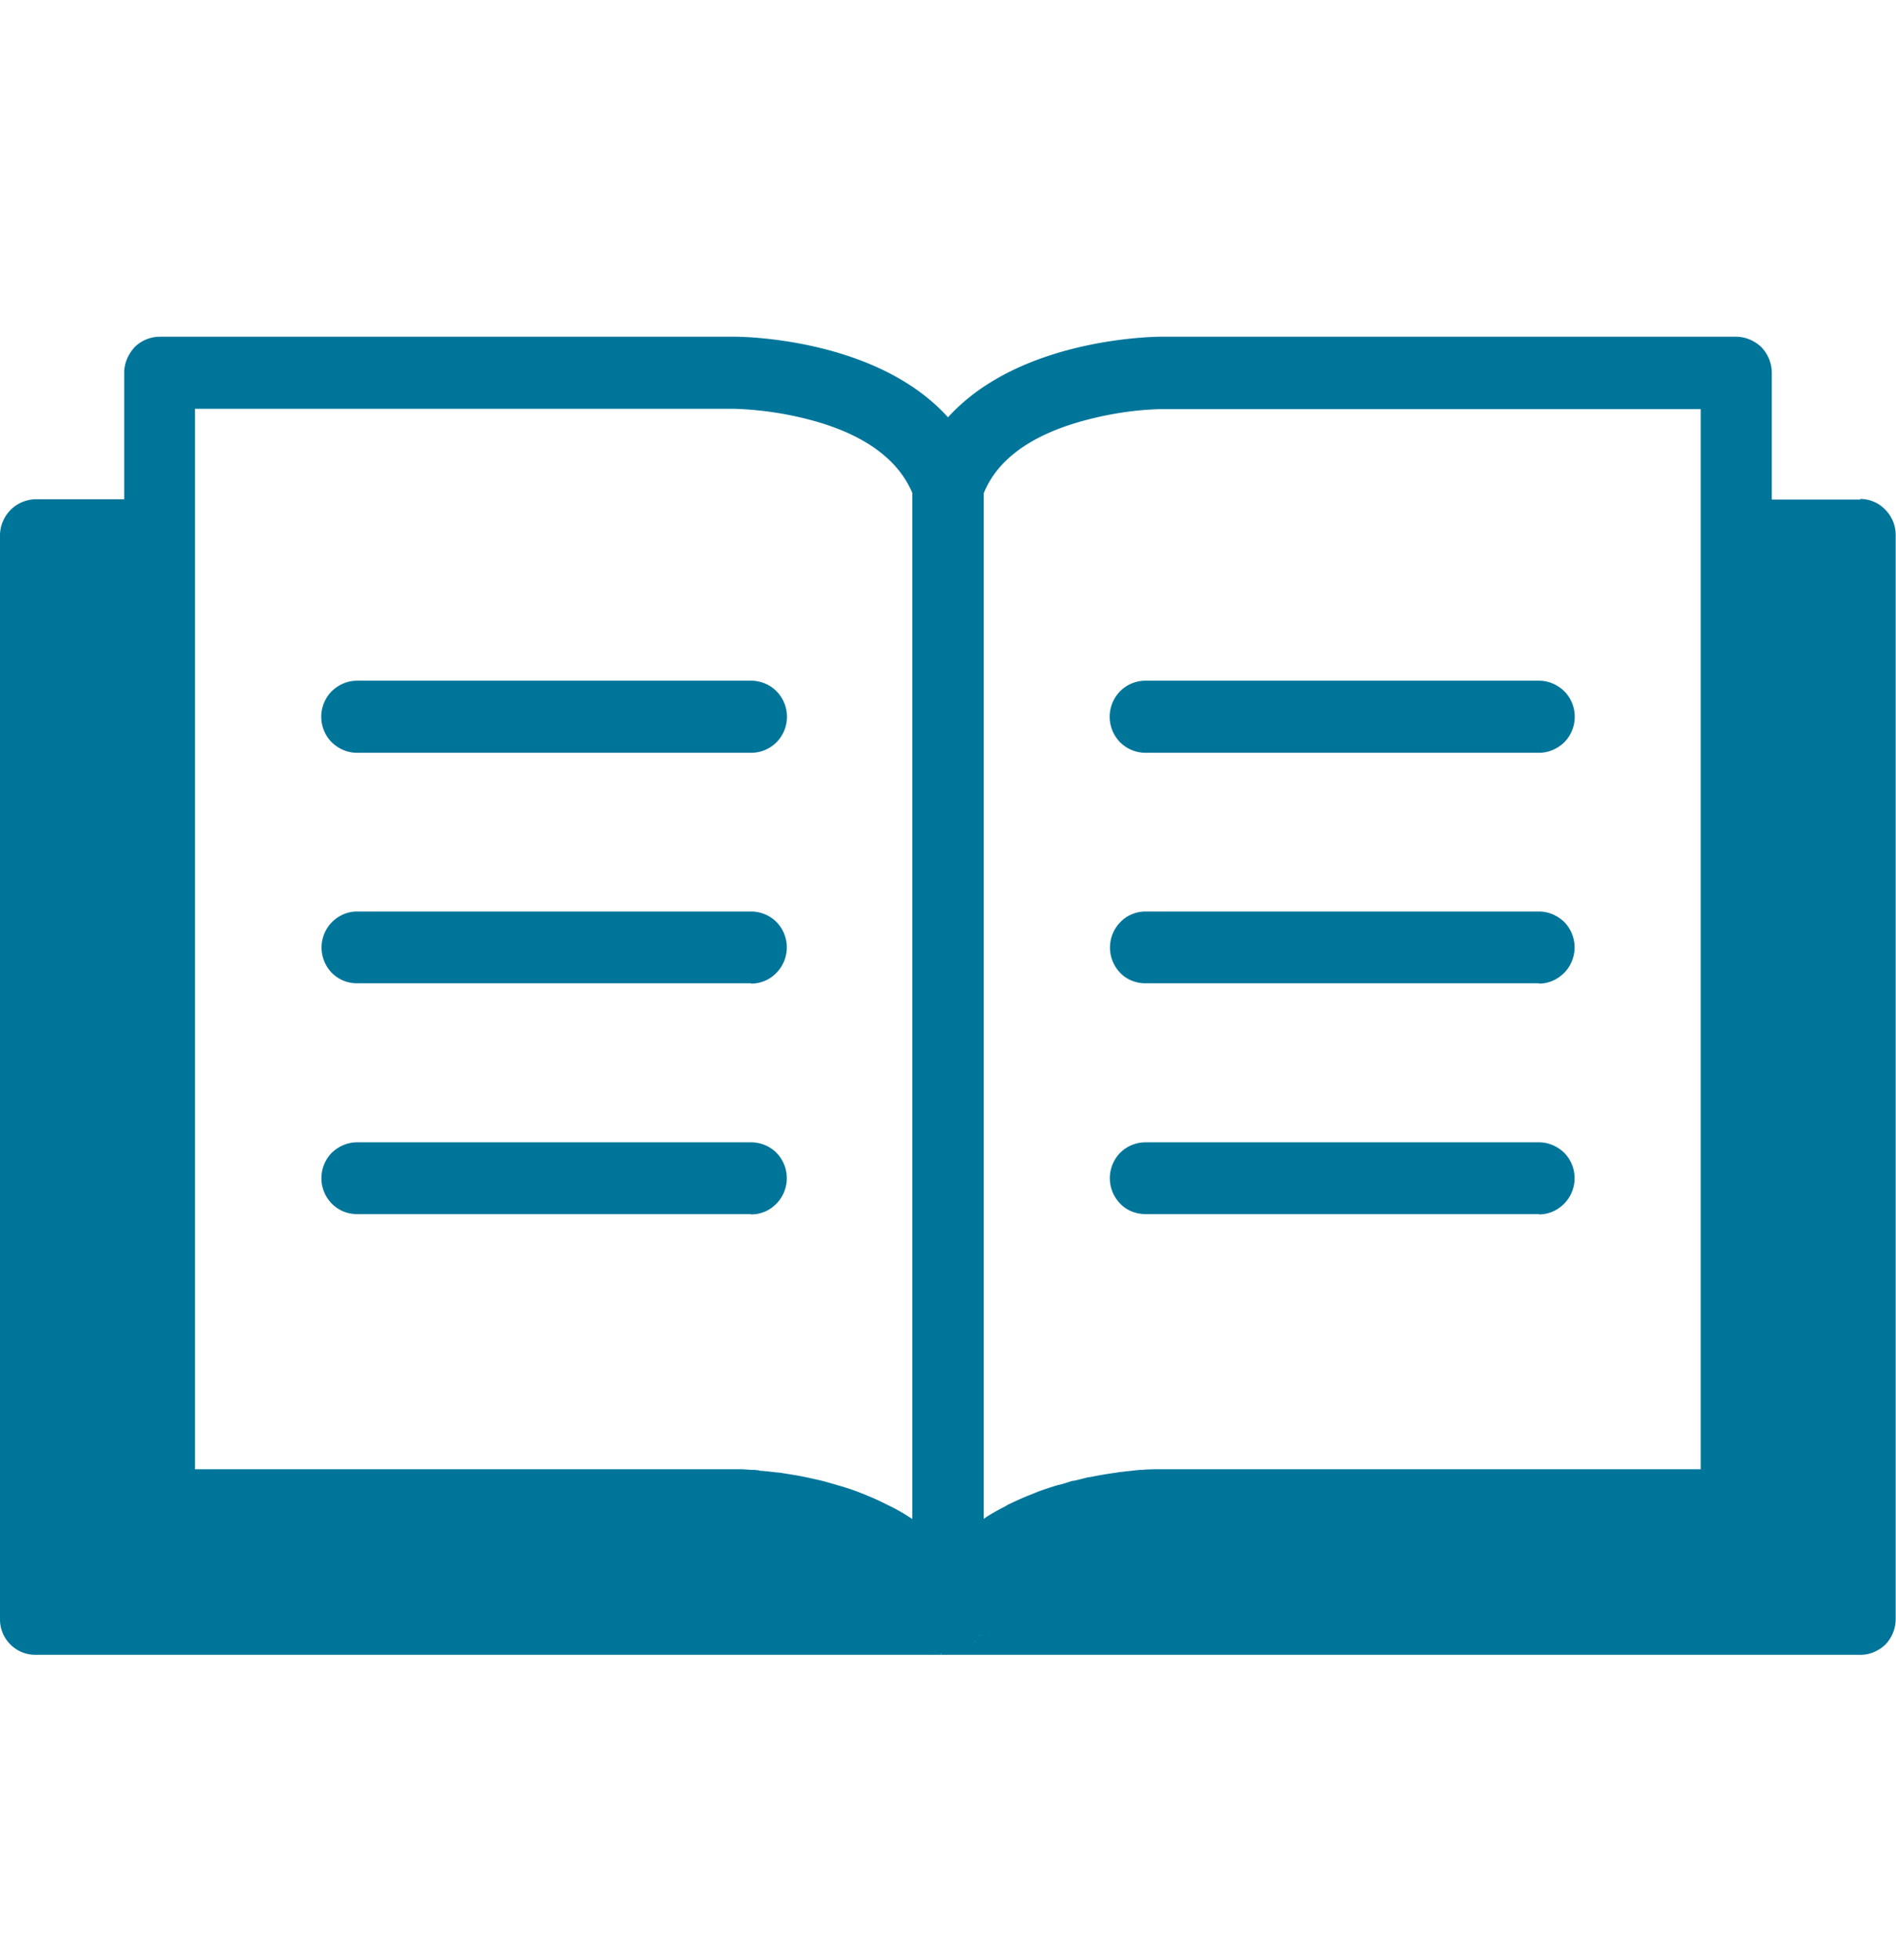 <svg xmlns="http://www.w3.org/2000/svg" width="60" height="62" fill="none">
  <path fill="#00759A" d="M30.22 52.31h-.02.06-.04Zm.23-.07-.06.02.06-.02h.01Zm.13-.07.02-.01-.02.01Zm.1-.07-.02.02.02-.02Zm.1-.08h-.01v.01-.01Zm.01-.02v.01l.02-.02-.02.01Zm.05-.05.02-.02.01-.02-.03.04Zm.07-.1c0 .02-.01.02-.02.03l-.01.03.01-.02a.4.4 0 0 0 .02-.03Zm.07-.11v.02-.02l.02-.02a.32.32 0 0 0-.01.02Zm.03-.04v-.02l.01-.02-.01.04Z"/>
  <path fill="#00759A" d="M28.98 51.66v.02l.01.02-.01-.04Zm.01.04.01.02.01.02a.8.8 0 0 1-.02-.04Zm.12.18.01.02-.01-.02Zm.2.22.03.02-.02-.02Zm.24.14.06.02a.24.24 0 0 1-.07-.02Zm.2.06h.01l.02.01h-.04Zm.47.01h-.02.06-.04Zm.24-.07-.07.02.06-.02h.01Zm.12-.07.02-.01-.02.01Zm.08-.06.02-.01-.02.02Zm.11-.1v.01Zm.02-.01.02-.01h-.02Zm.05-.05.02-.02.01-.02-.03.04Zm.07-.1c0 .02 0 .02-.02.03l-.01.02.01-.02.03-.03Zm.08-.11v-.02l.02-.02-.02.04Zm.02-.04v-.02l.01-.02-.01.04Z"/>
  <path fill="#00759A" d="M28.98 51.66v.02l.01.02-.01-.04Zm.03.08a.77.77 0 0 1-.02-.04l.01.02.01.02.01.02v-.02Zm.1.14h-.01Zm.05.07Zm.05.05-.02-.01.03.02h-.01Zm.02.03v-.01.01Zm.09.07.02.02-.02-.02Zm.1.07-.02-.01.02.01Zm.12.07h.01l.06.02-.07-.02Zm.24.07h-.04.06-.02Z"/>
  <path fill="#00759A" d="M28.98 51.66v.02l.01.02-.01-.04Zm.03.08a.77.77 0 0 1-.02-.04l.01.02.01.02.01.02v-.02Zm.1.14h-.01Zm.05.07Zm.05.05-.02-.01.03.02h-.01Zm.02.03v-.01.01Zm.09.07.02.02-.02-.02Zm.1.07-.02-.01.02.01Zm.12.07h.01l.06.02-.07-.02Zm.24.07h-.04.06-.02Zm.44 0h.04-.04Zm.17-.05.06-.02-.06.02Zm.3-.16-.03.02.02-.02Zm.15-.15.02-.02.01-.02a.58.58 0 0 1-.03.04Zm.04-.04.01-.02-.01.01Zm.1-.17.02-.02v-.02l-.01.04Zm.03-.04v-.02l.01-.02-.01.04Z"/>
  <path fill="#00759A" d="M58.88 15.8h-2.81v-4c0-.31-.12-.6-.33-.82-.21-.2-.5-.33-.8-.33h-18.2c-.21 0-4.47.04-6.74 2.55-2.26-2.51-6.52-2.55-6.74-2.55H5.06c-.3 0-.59.12-.8.33-.2.22-.33.5-.33.81v4h-2.8A1.15 1.15 0 0 0 0 16.93V51.2a1.12 1.12 0 0 0 1.12 1.14h57.75c.3 0 .58-.12.8-.33.2-.21.32-.5.32-.8V16.92c0-.3-.12-.59-.33-.8-.21-.22-.5-.34-.8-.34Zm-30 32.25-.11-.07a5.5 5.5 0 0 0-.68-.38 8.22 8.22 0 0 0-.7-.32l-.1-.04c-.25-.1-.51-.19-.77-.26l-.13-.04-.32-.09-.08-.02-.4-.09-.14-.03-.21-.04-.55-.09-.12-.01a12 12 0 0 0-.36-.04l-.1-.01h-.06L24 46.5h-.05l-.06-.01h-.12a8.6 8.6 0 0 0-.3-.02H6.17V12.93h17.08c.9.03 1.78.17 2.64.42 1.55.46 2.55 1.22 2.98 2.24v32.46Zm.13 3.69v-.02l-.02-.02v-.02l-.01-.02.01.04.02.04.01.02v-.02Zm.1.15-.01-.02v.01l.02.03-.01-.02Zm.04.05.02.02-.02-.02Zm.04.05.02.01-.02-.01Zm.03.02v.01h.01Zm.1.09.02.01-.02-.01Zm.08.05.02.02-.02-.02Zm.15.08h-.01l.07.03-.06-.02Zm.1.05-.01-.01h.02Zm.11.02h-.02.04l.02.01h-.04Zm.48 0-.04.01h.02l.04-.01h-.02Zm.21-.07h.01-.01Zm.13-.06.02-.01h-.02Zm.1-.08-.02.02s.02 0 .02-.02Zm.08-.06.01-.01v.01Zm.02-.02.01-.01.02-.02-.03.03Zm.08-.08-.02.01a.58.58 0 0 0 .03-.03l-.01.02Zm.03-.05-.01.02.01-.02.02-.02v-.01l-.02.04Zm.13-.2-.01.02-.01.02-.01.01-.01.02v-.01a.86.86 0 0 0 .04-.06Zm22.8-5.21H36.54l-.3.01-.09.01h-.1l-.05.01h-.05l-.06.01-.1.01-.36.04-.12.02a12.5 12.5 0 0 0-.77.13l-.13.02-.4.1-.08.01-.32.1-.13.03c-.26.08-.52.16-.78.27l-.1.04c-.23.09-.47.2-.7.31l-.1.06a6.91 6.91 0 0 0-.57.32l-.1.07V15.6c.42-1.03 1.42-1.78 2.97-2.24.86-.25 1.75-.4 2.64-.42h17.08v33.54Z"/>
  <path fill="#00759A" d="M48.7 23.81H36.25c-.3 0-.59-.12-.8-.33a1.15 1.15 0 0 1 0-1.62c.21-.21.5-.33.8-.33H48.7c.3 0 .58.12.8.33a1.15 1.15 0 0 1 0 1.62c-.22.21-.5.33-.8.33ZM48.7 31.1H36.25c-.3 0-.59-.11-.8-.33a1.15 1.15 0 0 1 0-1.6c.21-.22.5-.34.8-.34H48.7c.3 0 .58.12.8.33a1.15 1.15 0 0 1 0 1.61c-.22.22-.5.34-.8.34ZM48.7 38.4H36.25c-.3 0-.59-.11-.8-.33a1.15 1.15 0 0 1 0-1.61c.21-.21.5-.33.8-.33H48.7c.3 0 .58.12.8.33a1.15 1.15 0 0 1 0 1.61c-.22.22-.5.34-.8.34ZM23.76 23.81H11.3c-.3 0-.58-.12-.8-.33a1.15 1.15 0 0 1 0-1.62c.22-.21.5-.33.8-.33h12.47c.3 0 .59.12.8.33a1.15 1.15 0 0 1 0 1.62c-.21.21-.5.33-.8.33ZM23.76 31.1H11.3c-.3 0-.58-.11-.8-.33a1.15 1.15 0 0 1 0-1.6c.22-.22.5-.34.8-.34h12.47c.3 0 .59.12.8.33a1.15 1.15 0 0 1 0 1.61c-.21.22-.5.34-.8.34ZM23.76 38.4H11.3c-.3 0-.58-.11-.8-.33a1.15 1.15 0 0 1 0-1.61c.22-.21.5-.33.8-.33h12.47c.3 0 .59.12.8.33a1.15 1.15 0 0 1 0 1.61c-.21.22-.5.34-.8.34Z"/>
</svg>
